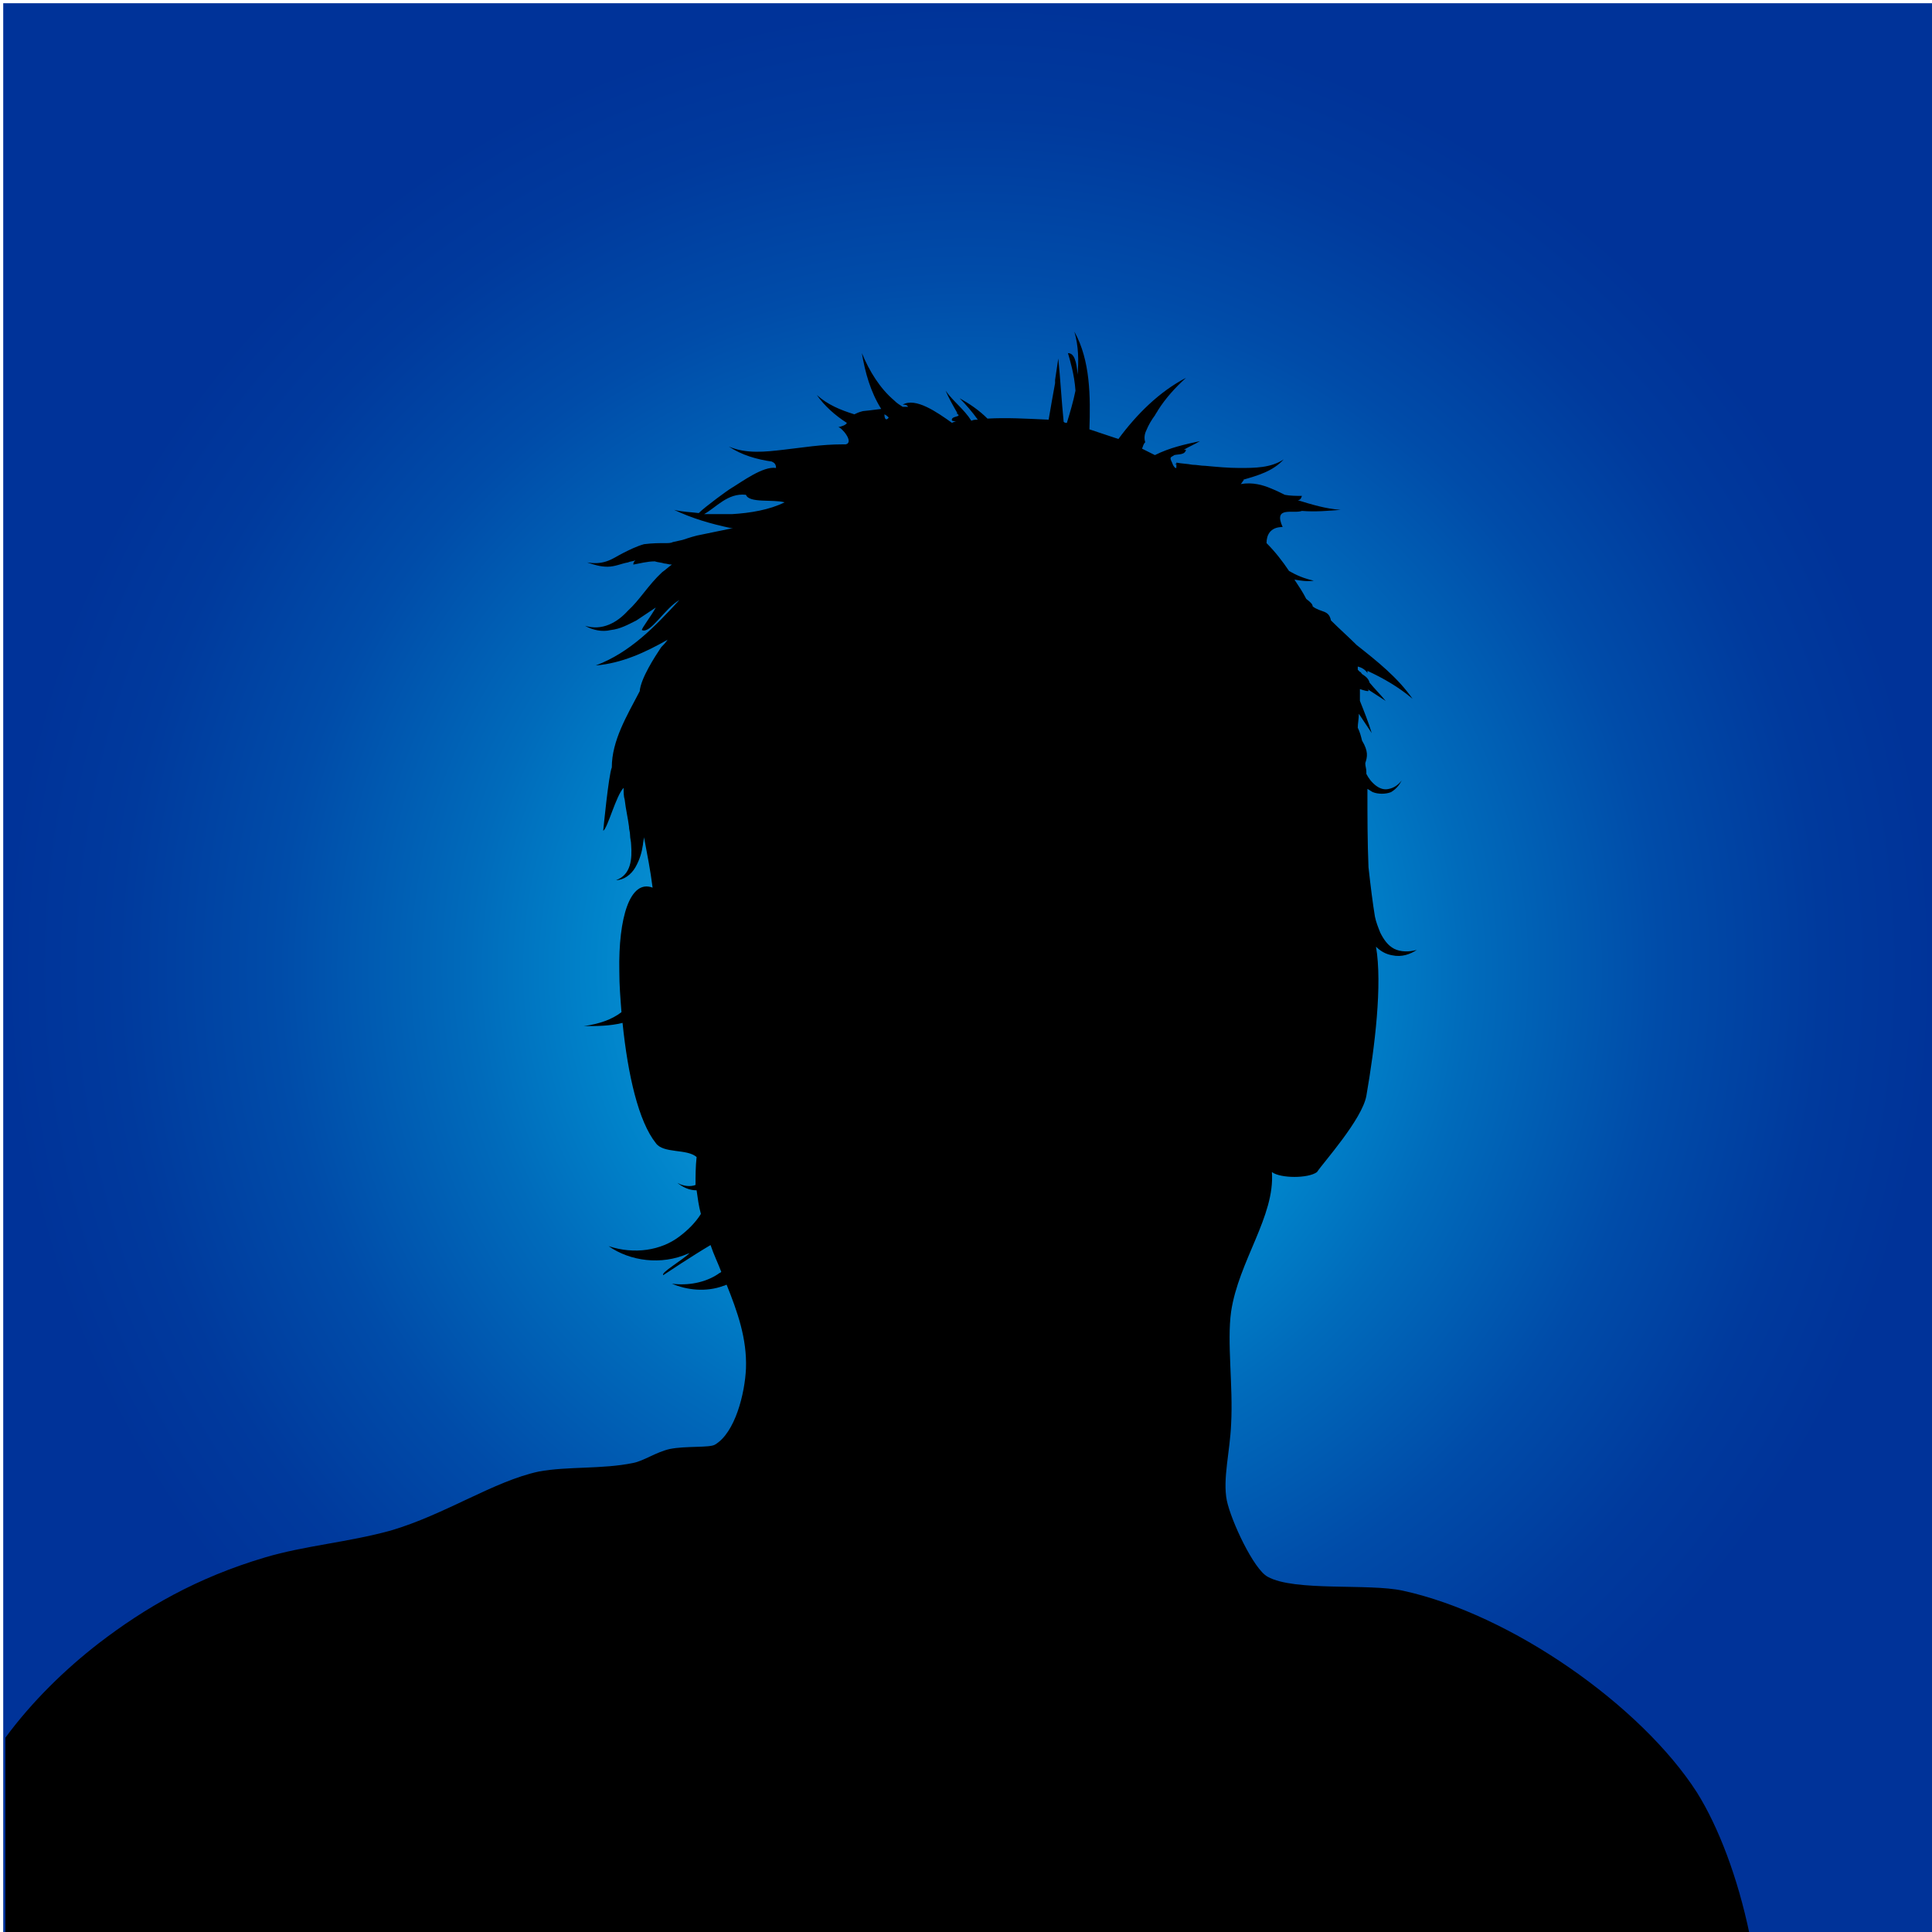 <?xml version="1.0" encoding="utf-8"?>
<!-- Generator: Adobe Illustrator 25.2.3, SVG Export Plug-In . SVG Version: 6.00 Build 0)  -->
<svg version="1.1" id="Слой_1" xmlns="http://www.w3.org/2000/svg" xmlns:xlink="http://www.w3.org/1999/xlink" x="0px" y="0px"
	 viewBox="0 0 180 180" style="enable-background:new 0 0 180 180;" xml:space="preserve">
<style type="text/css">
	.st0{fill:url(#SVGID_1_);}
</style>
<g>
	<radialGradient id="SVGID_1_" cx="90.335" cy="90.298" r="90" gradientUnits="userSpaceOnUse">
		<stop  offset="0" style="stop-color:#2AC3F2"/>
		<stop  offset="0.39" style="stop-color:#0083CA"/>
		<stop  offset="0.518" style="stop-color:#006BBB"/>
		<stop  offset="0.715" style="stop-color:#004CA9"/>
		<stop  offset="0.882" style="stop-color:#003A9D"/>
		<stop  offset="1" style="stop-color:#003399"/>
	</radialGradient>
	<rect x="0.3" y="0.3" class="st0" width="180" height="180"/>
	<g>
		<path d="M130.7,148.2c-3.2-0.7-10.1,0.1-12.6-1.3c-1.3-0.7-3.4-5.2-3.8-7.1c-0.4-2,0.3-4.6,0.4-7.1c0.2-3.6-0.4-7.6,0-10.5
			c0.7-4.7,4.1-8.9,3.8-13c0.8,0.6,3.4,0.6,4.2,0c0.6-0.9,4.2-4.9,4.6-7.1c0.8-4.6,1.5-10.4,0.9-13.9c0.4,0.4,0.9,0.7,1.5,0.8
			c0.9,0.2,1.7-0.1,2.3-0.5c-0.7,0.2-1.5,0.2-2.1-0.1c-0.6-0.3-1-0.9-1.3-1.5c-0.2-0.5-0.4-1-0.5-1.5c-0.2-1.2-0.4-2.8-0.6-4.6
			c-0.1-2.4-0.1-4.7-0.1-7.3c0,0,0,0,0,0c0.2,0.1,0.3,0.2,0.5,0.3c0.5,0.2,1.2,0.2,1.7,0c0.5-0.3,0.8-0.7,1-1.1
			c-0.3,0.4-0.7,0.7-1.2,0.8c-0.4,0.1-0.8,0-1.2-0.3c-0.4-0.3-0.7-0.7-0.9-1.1c0-0.1,0-0.2,0-0.2c0-0.3-0.1-0.5-0.1-0.8
			c0.2-0.6,0.3-1.1-0.3-2.1c-0.1-0.4-0.2-0.8-0.4-1.2c0-0.4,0.1-0.8,0.1-1.3c0.4,0.6,0.8,1.2,1.2,1.8c-0.3-1-0.7-2-1.1-3
			c0-0.4,0-0.7,0-1.1c0.9,0.3,0.9,0.2,0.7,0c0.6,0.4,1.1,0.7,1.7,1.1c-0.5-0.6-1-1.1-1.5-1.7c-0.1-0.4-0.4-0.6-0.7-0.8
			c-0.1-0.1-0.1-0.2-0.2-0.2l-0.2-0.2c0-0.1,0-0.2,0-0.3c0.4,0.1,0.7,0.3,0.9,0.6c0-0.1,0-0.1,0-0.2c1.5,0.7,2.9,1.5,4.2,2.6
			c-1.4-2-3.3-3.5-5.2-5c-0.8-0.8-1.6-1.5-2.4-2.3c-0.2-1-0.9-0.7-1.7-1.3c0-0.2-0.2-0.4-0.6-0.7c-0.3-0.6-0.7-1.2-1.1-1.8
			c0.6,0.1,1.2,0.2,1.8,0.1c-0.9-0.2-1.6-0.5-2.3-0.9c-0.6-0.9-1.3-1.8-2.1-2.6c0-0.7,0.3-1.5,1.5-1.5c-0.9-2,1-1.2,1.8-1.5
			c1.2,0.1,2.4,0,3.6-0.1c-1.4-0.1-2.7-0.5-4-0.9c0.2,0,0.3-0.1,0.4-0.4c-0.5,0-1.1,0-1.6-0.1c-0.4-0.2-0.8-0.4-1.3-0.6
			c-0.7-0.3-1.7-0.6-2.8-0.4c0.1-0.1,0.2-0.3,0.3-0.4c0,0,0,0-0.1,0c1.4-0.4,2.8-0.8,3.8-1.9c-1.2,0.8-2.7,0.8-4.1,0.8
			c-1.1,0-2.1-0.1-3.2-0.2c-0.4,0-0.8-0.1-1.2-0.1c-0.5-0.1-1-0.1-1.5-0.2v0.1c0,0,0,0,0,0c0,0,0,0,0,0v0.4c0,0,0,0,0,0
			c0,0-0.1,0-0.1,0c-0.1-0.1-0.2-0.2-0.3-0.5c-0.1-0.2-0.2-0.4-0.1-0.5c0.1-0.1,0.2-0.1,0.3-0.2c0.4-0.1,1,0,1.1-0.5
			c-0.1,0-0.2,0-0.2,0c0.5-0.3,1-0.5,1.5-0.8c-1.4,0.3-2.8,0.6-4.2,1.3c-0.4-0.2-0.8-0.4-1.2-0.6c0.1-0.2,0.1-0.4,0.3-0.6
			c-0.1-0.3-0.1-0.7,0.1-1.1c0.2-0.5,0.5-1,0.8-1.4c0.1-0.2,0.2-0.3,0.3-0.5c0.7-1.1,1.6-2.1,2.6-3c-2.5,1.3-4.6,3.4-6.3,5.7
			c-0.9-0.3-1.8-0.6-2.7-0.9c0.1-3,0.1-6.4-1.4-9.1c0.4,1.4,0.4,2.7,0.3,4c-0.1-1.2-0.3-2-0.9-2c0.2,0.7,0.6,2,0.7,3.5
			c-0.2,1-0.5,2-0.8,3c-0.1,0-0.2,0-0.3-0.1c-0.2-2-0.3-3.9-0.5-5.9c-0.1,0.7-0.2,1.3-0.3,2c0,0,0,0,0-0.1c0,0.1,0,0.3,0,0.4
			c-0.2,1.1-0.4,2.2-0.6,3.4C95.5,39,93.8,38.9,92,39c-0.8-0.8-1.7-1.4-2.6-1.9c0.6,0.6,1.2,1.3,1.7,2c-0.2,0-0.4,0-0.6,0.1
			c-0.7-1.1-1.7-1.8-2.4-2.8c0.3,0.7,0.7,1.4,1.1,2.1c0,0-0.1,0-0.1,0c0.7,0.4-0.6,0.2-0.4,0.7c0.1,0,0.3,0.1,0.4,0.1
			c-0.1,0-0.3,0-0.4,0.1c-1.4-1-3.4-2.4-4.6-1.7c0.2,0,0.4,0,0.5,0.2c0,0-0.2,0-0.5,0c-0.3-0.2-0.5-0.3-0.8-0.6
			c-1.3-1.1-2.3-2.7-3-4.4c0.3,1.8,0.8,3.6,1.8,5.2c-0.8,0.1-1.6,0.2-1.7,0.2c-0.4,0.1-0.6,0.2-0.8,0.3c-1.3-0.4-2.5-0.9-3.5-1.8
			c0.7,1,1.7,1.9,2.8,2.6c-0.1,0.2-0.4,0.3-0.8,0.4c0.3,0,1.5,1.4,0.7,1.6c-0.1,0-0.2,0-0.3,0c-2,0-3.7,0.3-5.5,0.5
			c-1.7,0.2-3.5,0.4-5.1-0.3c1.2,0.8,2.6,1.2,4,1.4c0.2,0.1,0.4,0.2,0.4,0.6c-1.2-0.2-3.2,1.3-4.2,1.9c-0.2,0.1-2.4,1.7-3,2.3
			c-0.8-0.1-1.5-0.1-2.3-0.3c1.7,0.8,3.4,1.3,5.3,1.7c0.1,0,0.1,0,0.2,0c-1,0.2-1.9,0.4-2.9,0.6c-0.6,0.1-1.2,0.3-1.8,0.5l-0.9,0.2
			c-0.2,0.1-0.4,0.1-0.7,0.1c-0.6,0-1.2,0-2,0.1c-0.7,0.2-1.3,0.5-1.9,0.8c-0.6,0.3-1,0.6-1.6,0.8c-0.6,0.2-1.2,0.2-1.8,0.1
			c0.6,0.2,1.2,0.4,1.9,0.4c0.7,0,1.3-0.3,1.9-0.4c0.2-0.1,0.5-0.1,0.7-0.2c-0.1,0.1-0.2,0.2-0.2,0.4c0.6-0.1,1.3-0.3,2-0.3
			c0.3,0.1,0.6,0.1,0.9,0.2c0.2,0,0.4,0.1,0.7,0.1c-0.3,0.2-0.6,0.5-0.9,0.7c-1.3,1.2-2.1,2.6-3.2,3.6c-1,1.1-2.4,1.9-4,1.4
			c0.7,0.4,1.6,0.6,2.4,0.4c0.9-0.1,1.6-0.5,2.4-0.9c0.6-0.4,1.2-0.8,1.8-1.2c-0.5,0.9-1.3,1.9-1.3,2.1c0.8,0.4,2.1-2,3.5-2.8
			c-2.3,2.5-4.6,4.9-7.8,6.1c2.4-0.2,4.6-1.2,6.7-2.4c-0.2,0.3-0.4,0.5-0.6,0.7c-0.6,0.9-1.9,2.9-2,4.1c-1.2,2.3-2.6,4.6-2.6,7.1
			c-0.3,0.7-0.8,5.9-0.8,5.9c0.4-0.2,1.2-3.3,1.9-4c0,0.4,0,0.8,0.1,1.1c0.1,0.9,0.3,1.7,0.4,2.5c0,0.3,0.1,0.5,0.1,0.8
			c0,0.3,0.1,0.6,0.1,0.9c0.1,1.3,0,2.8-1.4,3.3c0.7,0,1.4-0.5,1.8-1.2c0.4-0.7,0.6-1.4,0.7-2.1c0-0.2,0.1-0.5,0.1-0.7c0,0,0,0,0,0
			c0.3,1.6,0.6,3.1,0.8,4.7c-2.1-0.8-3.2,2.8-3.1,7.8c0,1.3,0.1,2.5,0.2,3.8c-0.9,0.7-2.1,1.1-3.5,1.3c1.2,0,2.4,0,3.6-0.3
			c0.5,4.9,1.5,9.2,3.1,11.2c0.7,1,2.9,0.5,3.8,1.3c-0.1,0.9-0.1,1.8-0.1,2.6c-0.5,0.2-1.2,0.1-1.7-0.2c0.5,0.4,1.1,0.7,1.8,0.7
			c0.1,0.7,0.2,1.5,0.4,2.2c-0.5,0.8-1.2,1.5-2,2.1c-1.7,1.3-4.2,1.7-6.6,0.9c2,1.4,4.9,1.8,7.4,0.7c0.1,0,0.2-0.1,0.2-0.1
			c-0.7,0.7-2.8,1.9-2.5,2.1c0.3-0.2,2.7-1.8,4.4-2.8c0.3,0.9,0.7,1.7,1,2.5c-0.1,0.1-0.2,0.1-0.3,0.2c-1.2,0.8-2.8,1.1-4.3,0.9
			c1.4,0.6,3.2,0.8,4.8,0.2c0.1,0,0.2-0.1,0.3-0.1c1,2.5,1.9,5,1.8,7.8c-0.1,2.3-1,6-2.9,7.1c-0.5,0.3-2.7,0.1-4.2,0.4
			c-1.3,0.3-2.4,1.1-3.4,1.3c-2.9,0.6-6.1,0.3-8.8,0.8c-4.2,0.9-8.7,4-13.8,5.5c-4,1.1-8,1.4-11.7,2.5c-6.4,1.9-11.2,4.7-15.5,8
			c-3.1,2.4-6.2,5.4-8.7,8.8v18.3h162.5c-1.1-5.3-2.9-10-4.9-13.2C152.9,158.9,140.8,150.4,130.7,148.2z M73.1,46.8
			c-1.4,0.7-3.2,1-4.9,1.1c-0.8,0-1.7,0-2.6,0c1.1-0.6,2.2-2,3.9-1.8C69.8,46.9,72,46.5,73.1,46.8L73.1,46.8z M82.4,38.6
			C82.4,38.6,82.4,38.6,82.4,38.6c0.2,0.1,0.3,0.2,0.4,0.3C82.6,39.2,82.4,39.1,82.4,38.6z"/>
		<path d="M109.6,43.2c-0.1,0-0.1,0-0.1,0.1C109.5,43.3,109.6,43.2,109.6,43.2z"/>
	</g>
</g>
</svg>
